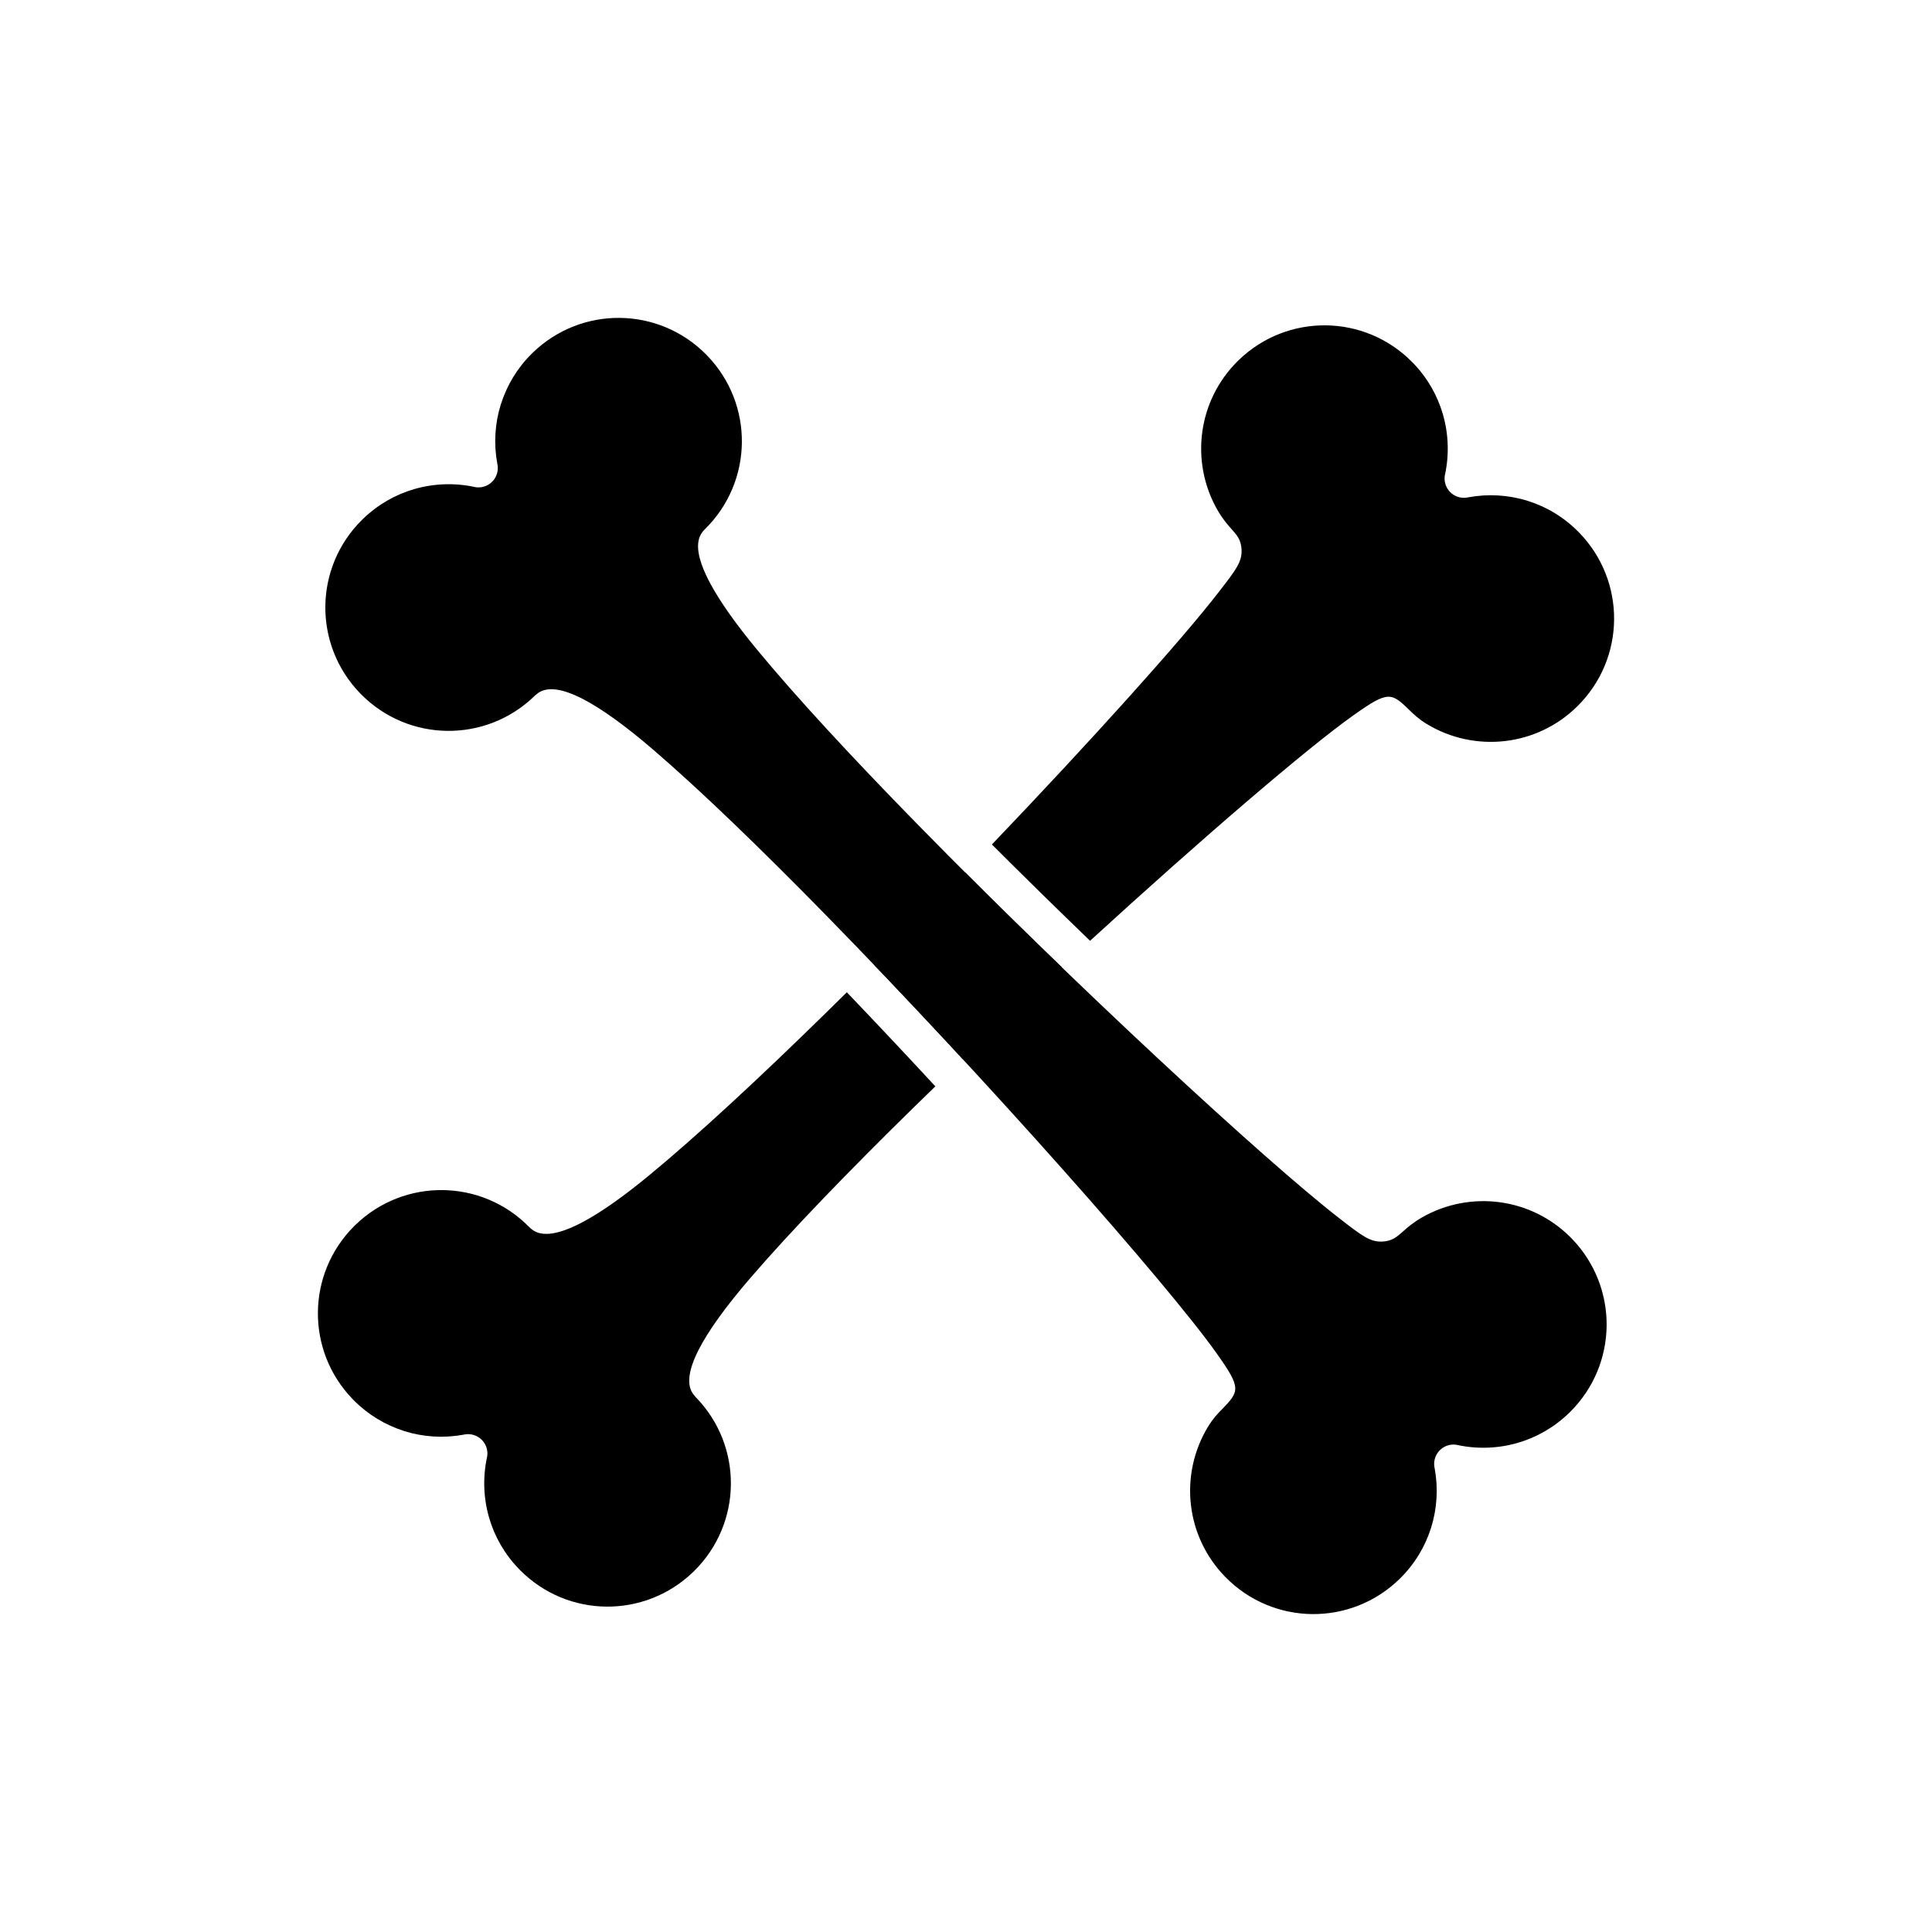 <?xml version="1.0" encoding="UTF-8"?>
<!-- Uploaded to: SVG Repo, www.svgrepo.com, Generator: SVG Repo Mixer Tools -->
<svg fill="#000000" width="800px" height="800px" version="1.1" viewBox="144 144 512 512" xmlns="http://www.w3.org/2000/svg">
 <g fill-rule="evenodd">
  <path d="m284.29 469.21m102.27-32.133c1.754-1.719 3.527-3.445 5.316-5.18-7.703-8.328-15.605-16.734-23.457-24.934-1.941 1.922-3.875 3.824-5.797 5.707-17.473 17.109-33.984 32.441-46.801 42.98-12.98 10.672-23.25 16.57-28.883 15.129-0.996-0.234-1.941-0.828-2.66-1.559l0.004-0.004c-6.324-6.461-14.648-9.742-22.996-9.832-8.273-0.086-16.59 2.961-23.023 9.164-0.113 0.125-0.234 0.242-0.363 0.355-6.34 6.301-9.566 14.551-9.652 22.816-0.086 8.273 2.961 16.59 9.164 23.023 0.125 0.117 0.246 0.238 0.359 0.367 3.824 3.844 8.375 6.543 13.219 8.086l0.145 0.062c5.07 1.586 10.465 1.906 15.684 0.953 0.727-0.18 1.504-0.199 2.285-0.035 2.769 0.59 4.543 3.312 3.953 6.086h-0.012c-1.121 5.273-0.93 10.77 0.578 15.961 1.426 4.914 4.039 9.566 7.848 13.52 0.129 0.117 0.25 0.242 0.367 0.375 6.301 6.34 14.551 9.566 22.816 9.652 8.273 0.086 16.59-2.961 23.023-9.164 0.113-0.125 0.234-0.242 0.363-0.355 6.34-6.301 9.566-14.551 9.652-22.816 0.086-8.281-2.969-16.605-9.184-23.039l-0.168-0.164c-0.004-0.012-0.613-0.754-0.684-0.852-3.582-5.051 2.66-16.102 14.996-30.465 10.879-12.668 26.523-28.82 43.898-45.836zm12.688-12.285c8.559-8.199 17.363-16.473 26.082-24.527-8.543-8.238-17.168-16.695-25.555-25.078-7.922 8.211-16.035 16.488-24.09 24.551 7.879 8.23 15.816 16.676 23.566 25.055zm33.637-31.477c29.82-27.289 57.543-51.07 69.809-59.773 9.371-6.648 10-6.035 15.039-1.141 0.918 0.891 2.211 2.148 4.383 3.469 6.301 3.824 13.621 5.336 20.723 4.516 6.941-0.801 13.688-3.84 19.082-9.121 6.461-6.324 9.742-14.648 9.832-22.996 0.09-8.352-3.019-16.75-9.344-23.207-3.914-3.996-8.582-6.773-13.535-8.324-5.074-1.59-10.477-1.91-15.699-0.957-0.727 0.18-1.504 0.199-2.281 0.035-2.769-0.59-4.543-3.312-3.953-6.086h0.012c1.121-5.273 0.93-10.77-0.578-15.961-1.426-4.914-4.039-9.57-7.848-13.523-0.129-0.117-0.25-0.242-0.367-0.375-6.301-6.34-14.551-9.566-22.816-9.652-8.273-0.086-16.59 2.961-23.023 9.164-0.117 0.125-0.238 0.246-0.367 0.359-5.262 5.231-8.375 11.816-9.324 18.641-0.98 7.059 0.348 14.387 3.996 20.75 1.402 2.441 2.664 3.859 3.555 4.859 1.676 1.883 2.715 3.043 2.844 5.676 0.16 3.215-1.512 5.379-5.891 11.035l-0.105 0.133c-10.016 12.949-33.496 39.059-60.16 66.961 8.539 8.535 17.32 17.145 26.012 25.523z"/>
  <path d="m330.78 284.29m32.133 102.27c42.262 43.164 90.309 97.488 103.54 116.13 6.648 9.371 6.035 10 1.141 15.039-0.891 0.918-2.148 2.211-3.469 4.383-3.824 6.301-5.336 13.621-4.516 20.723 0.801 6.941 3.84 13.688 9.121 19.082 6.324 6.461 14.648 9.742 22.992 9.832 8.352 0.09 16.75-3.019 23.207-9.344 3.996-3.914 6.773-8.582 8.324-13.535 1.59-5.074 1.91-10.477 0.957-15.699-0.18-0.727-0.199-1.504-0.035-2.281 0.59-2.769 3.312-4.543 6.086-3.953v0.012c5.273 1.121 10.77 0.93 15.961-0.578 4.914-1.426 9.57-4.039 13.523-7.848 0.117-0.129 0.242-0.25 0.375-0.367 6.34-6.301 9.566-14.551 9.652-22.816 0.086-8.273-2.961-16.59-9.164-23.023-0.125-0.117-0.242-0.238-0.359-0.367-5.231-5.262-11.816-8.375-18.641-9.324-7.059-0.98-14.387 0.348-20.75 4-2.441 1.402-3.859 2.664-4.856 3.555-1.883 1.676-3.043 2.715-5.676 2.844-3.215 0.16-5.379-1.512-11.035-5.891l-0.137-0.105c-19.926-15.414-70.992-62.691-111.84-104.41-17.109-17.473-32.441-33.984-42.98-46.801-10.672-12.98-16.57-23.25-15.125-28.883 0.234-0.996 0.828-1.941 1.559-2.66l0.004 0.004c6.461-6.324 9.742-14.648 9.832-22.996 0.086-8.273-2.961-16.59-9.164-23.023-0.125-0.113-0.242-0.234-0.355-0.363-6.301-6.34-14.551-9.566-22.816-9.652-8.273-0.086-16.59 2.961-23.023 9.164-0.117 0.125-0.238 0.246-0.367 0.359-3.844 3.82-6.543 8.375-8.086 13.219l-0.062 0.145c-1.586 5.07-1.906 10.465-0.953 15.684 0.18 0.727 0.199 1.504 0.035 2.285-0.59 2.773-3.312 4.543-6.086 3.953v-0.012c-5.273-1.121-10.77-0.93-15.961 0.578-4.914 1.426-9.566 4.039-13.523 7.848-0.117 0.129-0.242 0.25-0.371 0.367-6.34 6.301-9.566 14.551-9.652 22.816-0.086 8.273 2.961 16.59 9.164 23.023 0.125 0.113 0.242 0.234 0.355 0.363 6.301 6.34 14.551 9.566 22.816 9.652 8.281 0.086 16.605-2.969 23.039-9.184l0.164-0.168c0.012-0.004 0.754-0.613 0.852-0.684 5.051-3.582 16.102 2.66 30.465 14.996 12.668 10.879 28.82 26.523 45.832 43.898z"/>
 </g>
</svg>
